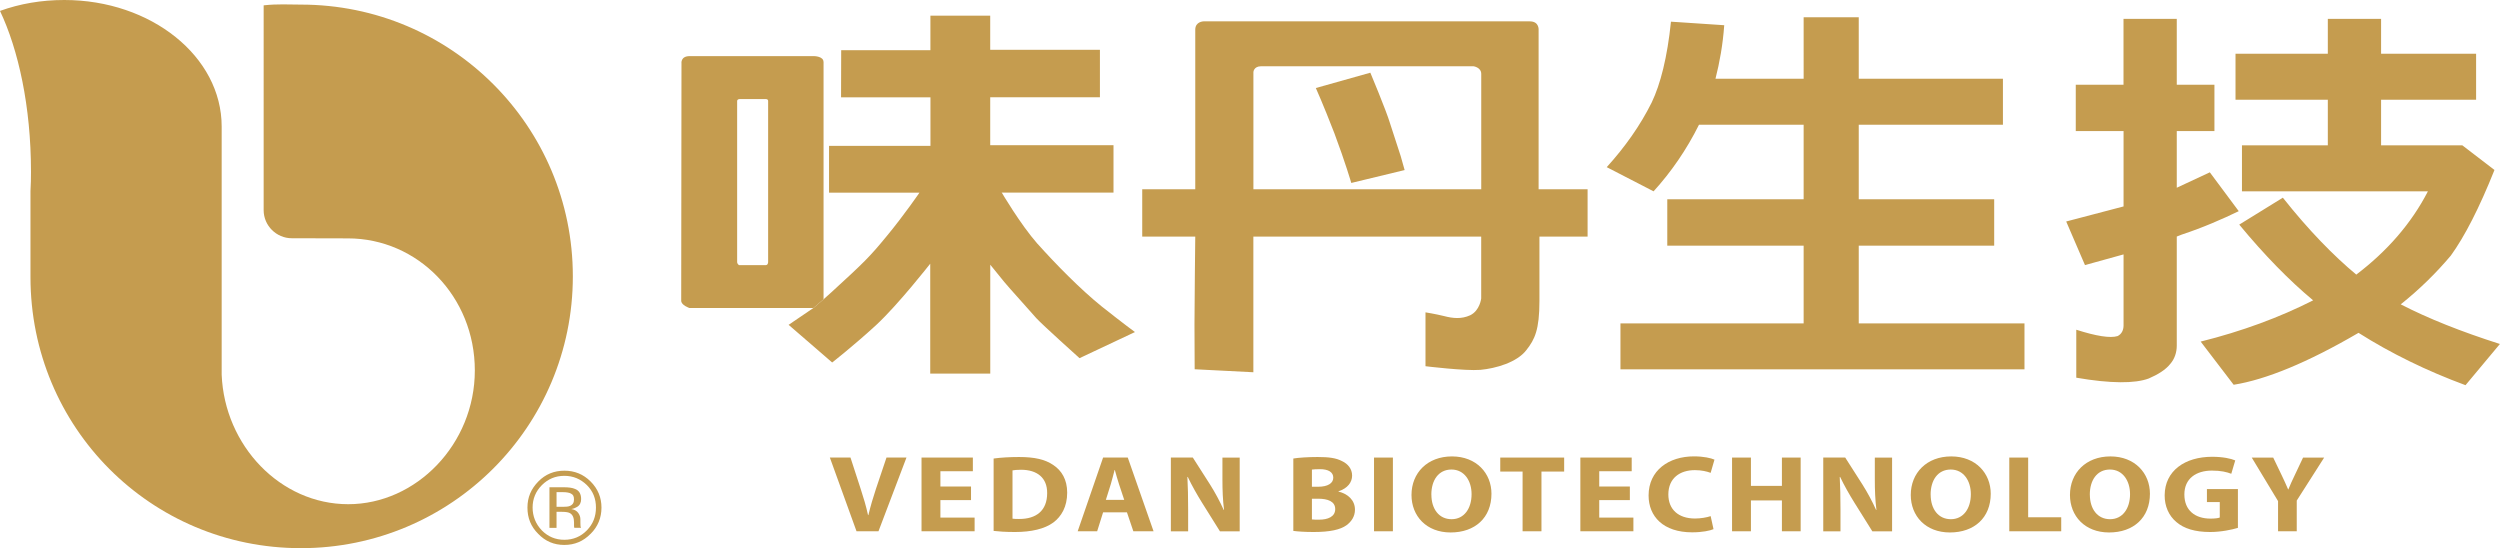 <?xml version="1.0" encoding="UTF-8"?>
<svg id="_圖層_1" data-name="圖層_1" xmlns="http://www.w3.org/2000/svg" viewBox="0 0 543.04 119.05">
  <defs>
    <style>
      .cls-1, .cls-2 {
        fill: #c59c4f;
      }

      .cls-2 {
        fill-rule: evenodd;
      }
    </style>
  </defs>
  <g>
    <g>
      <g>
        <path class="cls-2" d="M225.37,52.97c-3.74-4.25-7.81-11.2-7.81-11.2l.1.07h24.21v-10.3h-26.78v-10.41h23.83v-10.31h-23.83V3.4h-12.99v7.5h-19.38l-.03,10.24h19.42v10.54h-22.03v10.17h19.64s-3.41,4.98-7.12,9.45c-3.7,4.51-4.87,5.65-11.99,12.17-.6.54-1.71,1.53-1.71,1.53l-2.2,1.89-5.4,3.67,9.46,8.18s4.54-3.54,9.5-8.08c4.86-4.5,11.8-13.38,11.8-13.38v23.87h13.04v-23.65s2.04,2.48,3.05,3.76c.99,1.22,5.67,6.35,6.97,7.87,1.41,1.53,9.37,8.67,9.37,8.67l12.04-5.67s-2.59-1.89-7.23-5.57c-4.7-3.79-10.06-9.28-13.92-13.59Z"/>
        <path class="cls-2" d="M178.88,13.46c0-1.27-2.09-1.27-2.09-1.27h-26.97c-2.03,0-1.79,1.59-1.79,1.59,0,0-.06,50.54-.06,51.54s1.78,1.58,1.78,1.58h26.94c.6-.54,1.41-1.16,2.2-1.89V13.46M166.84,56.97s0,.62-.51.62h-5.82s-.39-.3-.39-.62V21.93s0-.41.59-.41h5.61s.53-.03.53.41v35.04Z"/>
        <path class="cls-2" d="M334.21,41.11V6.6s.23-1.96-1.92-1.96h-70.86s-1.8.03-1.8,1.8v34.67h-11.52v10.28h11.52s-.17,14.85-.17,19.06l.04,9.76,12.75.65v-29.47h49.49v13.44s-.28,2.63-2.39,3.65c-1.9.87-3.76.68-5.66.18-1.9-.47-4.05-.81-4.05-.81v11.7s8.64,1.06,11.93.79c3.31-.31,7.94-1.6,10-4.32,1.81-2.3,2.82-4.39,2.82-10.68v-13.95h10.46v-10.28h-10.63M321.75,41.11h-49.49V15.67s.04-1.28,1.7-1.28h46.09s1.7.22,1.7,1.67v25.05Z"/>
        <path class="cls-2" d="M301.91,26.7c-.83-2.76-4.25-10.91-4.25-10.91l-11.84,3.33s1.55,3.42,4.02,9.8c2.38,6.34,3.68,10.82,3.68,10.82l11.59-2.8s-.42-1.47-.85-3.01c-.6-1.87-2.35-7.23-2.35-7.23Z"/>
      </g>
      <g>
        <path class="cls-1" d="M391.78,53.36h-29.62v-10.08h29.62v-16.19h-22.73c-2.69,5.42-6.09,10.33-9.87,14.47l-10.17-5.25c3.98-4.4,7.28-9.05,9.76-14.04,1.9-3.96,3.4-9.81,4.19-17.56l11.57.77c-.3,4.22-1,8.09-1.9,11.62h19.15V3.75h11.97v13.35h31.32v9.99h-31.32v16.19h29.42v10.08h-29.42v16.88h36v9.99h-87.76v-9.99h39.79v-16.88Z"/>
        <path class="cls-1" d="M461.26,28.47h-10.37v-10.07h10.37V4.1h11.57v14.3h8.18v10.07h-8.18v12.31l7.18-3.35,6.28,8.44c-3.58,1.73-7.68,3.53-12.36,5.08l-1.1.43v23.68c0,1.55-.5,2.93-1.39,3.96-1,1.29-2.7,2.33-4.69,3.19-2.99,1.12-8.29,1.12-15.75-.17v-10.42c4.29,1.38,7.39,1.88,8.98,1.38.88-.44,1.29-1.29,1.29-2.32v-15.42l-8.38,2.32-4.08-9.47,12.46-3.27v-16.36ZM485.19,83.58l-7.17-9.38c8.97-2.24,17.15-5.26,24.43-8.96-5.18-4.31-10.57-9.82-16.05-16.45l9.47-5.85c5.59,7.06,10.98,12.57,15.95,16.71,6.69-5.08,11.97-11.11,15.56-18.09h-40.39v-9.99h18.65v-9.9h-20.05v-9.99h20.05v-7.58h11.57v7.58h20.64v9.99h-20.64v9.9h17.65l6.98,5.35c-3.3,8.27-6.49,14.47-9.48,18.6-3.19,3.79-6.79,7.32-10.88,10.59,5.99,3.09,13.17,5.94,21.54,8.61l-7.47,8.95c-8.39-3.1-16.16-6.89-23.24-11.37-11.06,6.46-20.14,10.17-27.13,11.28Z"/>
      </g>
    </g>
    <g>
      <path class="cls-1" d="M186.05,115.4l-5.79-16.01h4.48l2.2,6.77c.62,1.9,1.18,3.73,1.61,5.72h.08c.46-1.92,1.02-3.82,1.63-5.65l2.3-6.84h4.34l-6.08,16.01h-4.77Z"/>
      <path class="cls-1" d="M210.92,108.63h-6.65v3.8h7.43v2.97h-11.53v-16.01h11.15v2.97h-7.05v3.32h6.65v2.95Z"/>
      <path class="cls-1" d="M215.83,99.6c1.5-.21,3.46-.33,5.52-.33,3.43,0,5.66.54,7.4,1.71,1.88,1.23,3.06,3.21,3.06,6.03,0,3.06-1.26,5.18-3,6.48-1.9,1.4-4.8,2.07-8.34,2.07-2.12,0-3.62-.12-4.64-.24v-15.72ZM219.93,112.66c.35.07.91.07,1.42.07,3.7.02,6.11-1.78,6.11-5.61.03-3.33-2.17-5.08-5.68-5.08-.91,0-1.5.07-1.85.14v10.47Z"/>
      <path class="cls-1" d="M239.61,111.29l-1.29,4.11h-4.23l5.52-16.01h5.36l5.6,16.01h-4.39l-1.39-4.11h-5.17ZM244.2,108.58l-1.13-3.4c-.32-.95-.64-2.14-.91-3.09h-.05c-.27.95-.54,2.16-.83,3.09l-1.07,3.4h3.99Z"/>
      <path class="cls-1" d="M254.33,115.4v-16.01h4.77l3.75,5.87c1.07,1.69,2.14,3.68,2.95,5.49h.08c-.27-2.11-.35-4.28-.35-6.67v-4.68h3.75v16.01h-4.29l-3.86-6.17c-1.07-1.71-2.25-3.78-3.13-5.65l-.08.02c.11,2.12.16,4.37.16,6.98v4.82h-3.75Z"/>
      <path class="cls-1" d="M280.92,99.6c1.07-.19,3.24-.33,5.28-.33,2.49,0,4.02.21,5.33.9,1.26.59,2.17,1.69,2.17,3.13s-.94,2.76-2.97,3.42v.05c2.06.5,3.59,1.88,3.59,3.94,0,1.45-.75,2.59-1.87,3.4-1.31.93-3.51,1.45-7.1,1.45-2.01,0-3.51-.12-4.42-.24v-15.72ZM284.97,105.73h1.34c2.14,0,3.3-.78,3.3-1.97s-1.05-1.85-2.9-1.85c-.88,0-1.39.05-1.74.09v3.73ZM284.97,112.83c.4.05.88.05,1.58.05,1.85,0,3.48-.62,3.48-2.3s-1.64-2.25-3.67-2.25h-1.39v4.51Z"/>
      <path class="cls-1" d="M302.56,99.39v16.01h-4.1v-16.01h4.1Z"/>
      <path class="cls-1" d="M323.97,107.23c0,5.25-3.59,8.43-8.87,8.43s-8.5-3.59-8.5-8.14c0-4.8,3.46-8.38,8.79-8.38s8.58,3.68,8.58,8.1ZM310.92,107.44c0,3.13,1.66,5.34,4.39,5.34s4.34-2.33,4.34-5.44c0-2.88-1.56-5.35-4.37-5.35s-4.37,2.33-4.37,5.44Z"/>
      <path class="cls-1" d="M330.73,102.43h-4.85v-3.04h13.88v3.04h-4.93v12.97h-4.1v-12.97Z"/>
      <path class="cls-1" d="M354.03,108.63h-6.65v3.8h7.42v2.97h-11.52v-16.01h11.15v2.97h-7.05v3.32h6.65v2.95Z"/>
      <path class="cls-1" d="M372.2,114.94c-.75.33-2.44.69-4.64.69-6.25,0-9.46-3.44-9.46-8,0-5.46,4.39-8.5,9.86-8.5,2.12,0,3.72.38,4.45.71l-.83,2.87c-.83-.31-1.98-.59-3.43-.59-3.24,0-5.76,1.73-5.76,5.29,0,3.21,2.14,5.22,5.79,5.22,1.23,0,2.6-.24,3.4-.52l.62,2.83Z"/>
      <path class="cls-1" d="M380.33,99.39v6.15h6.73v-6.15h4.07v16.01h-4.07v-6.7h-6.73v6.7h-4.1v-16.01h4.1Z"/>
      <path class="cls-1" d="M396.04,115.4v-16.01h4.77l3.75,5.87c1.07,1.69,2.14,3.68,2.95,5.49h.08c-.27-2.11-.35-4.28-.35-6.67v-4.68h3.75v16.01h-4.29l-3.86-6.17c-1.07-1.71-2.25-3.78-3.14-5.65l-.08.02c.11,2.12.16,4.37.16,6.98v4.82h-3.75Z"/>
      <path class="cls-1" d="M432.42,107.23c0,5.25-3.59,8.43-8.87,8.43s-8.5-3.59-8.5-8.14c0-4.8,3.46-8.38,8.79-8.38s8.58,3.68,8.58,8.1ZM419.37,107.44c0,3.13,1.66,5.34,4.39,5.34s4.34-2.33,4.34-5.44c0-2.88-1.56-5.35-4.37-5.35s-4.37,2.33-4.37,5.44Z"/>
      <path class="cls-1" d="M436.45,99.39h4.1v12.97h7.18v3.04h-11.28v-16.01Z"/>
      <path class="cls-1" d="M467,107.23c0,5.25-3.59,8.43-8.87,8.43s-8.5-3.59-8.5-8.14c0-4.8,3.46-8.38,8.79-8.38s8.58,3.68,8.58,8.1ZM453.95,107.44c0,3.13,1.66,5.34,4.39,5.34s4.34-2.33,4.34-5.44c0-2.88-1.56-5.35-4.37-5.35s-4.37,2.33-4.37,5.44Z"/>
      <path class="cls-1" d="M486.12,114.66c-1.26.38-3.65.9-6.03.9-3.3,0-5.68-.74-7.34-2.16-1.66-1.38-2.57-3.47-2.55-5.82.03-5.32,4.4-8.36,10.32-8.36,2.33,0,4.13.4,5.01.79l-.86,2.9c-.99-.38-2.22-.69-4.21-.69-3.4,0-5.98,1.71-5.98,5.18s2.33,5.25,5.68,5.25c.94,0,1.69-.09,2.01-.24v-3.35h-2.79v-2.83h6.73v8.43Z"/>
      <path class="cls-1" d="M494.83,115.4v-6.55l-5.71-9.45h4.66l1.85,3.85c.56,1.16.94,2.02,1.39,3.06h.05c.4-1,.83-1.93,1.37-3.06l1.82-3.85h4.58l-5.95,9.33v6.67h-4.07Z"/>
    </g>
  </g>
  <g>
    <path class="cls-2" d="M117.72,105.36c-1.36,1.36-2.03,3.01-2.03,4.89s.67,3.57,2,4.96c1.34,1.35,2.96,2.04,4.89,2.04s3.58-.69,4.89-2.04c1.35-1.38,1.98-3.02,1.98-4.96s-.63-3.54-1.98-4.89c-1.36-1.31-2.95-2-4.89-2s-3.52.68-4.86,2ZM128.28,115.96c-1.57,1.61-3.46,2.41-5.7,2.41s-4.12-.79-5.67-2.41c-1.59-1.57-2.34-3.45-2.34-5.7s.8-4.08,2.36-5.67c1.54-1.58,3.44-2.35,5.66-2.35s4.13.77,5.7,2.35c1.59,1.59,2.36,3.49,2.36,5.67s-.77,4.13-2.36,5.7ZM124.08,107.24c-.36-.22-1-.34-1.86-.34h-1.33v3.19h1.4c.65,0,1.17-.05,1.47-.18.62-.24.92-.71.92-1.39s-.17-1.07-.61-1.27ZM122.45,105.84c1.08,0,1.88.12,2.39.34.93.32,1.39,1.09,1.39,2.22,0,.78-.28,1.35-.88,1.71-.31.19-.71.37-1.26.46.69.11,1.19.4,1.51.84.35.49.47.96.47,1.39v.64c0,.2,0,.4.02.69,0,.18.03.36.09.45l.04.07h-1.45s-.04-.03-.04-.07c0-.06-.02-.06-.02-.06l-.02-.32v-.7c0-1.01-.27-1.66-.86-2.02-.31-.19-.89-.3-1.72-.3h-1.22v3.48h-1.54v-8.81h3.09Z"/>
    <path class="cls-1" d="M0,2.37C4.28.82,8.97,0,13.96,0c18.87,0,34.19,12.27,34.19,27.49v53.91c.63,15.4,12.74,28.12,27.49,28.12s27.5-13.01,27.5-29.06-12.4-28.68-27.57-28.68l-12.19-.03c-3.33,0-6.11-2.73-6.11-6.1V1.16c3.12-.34,5.37-.16,8.09-.16,32.65,0,59.07,26.41,59.07,59.03s-26.42,59.04-59.07,59.04S6.62,92.8,6.62,60.19v-18.69c.09-1.38.11-2.81.11-4.22C6.73,23.14,4,10.81,0,2.37Z"/>
  </g>
</svg>